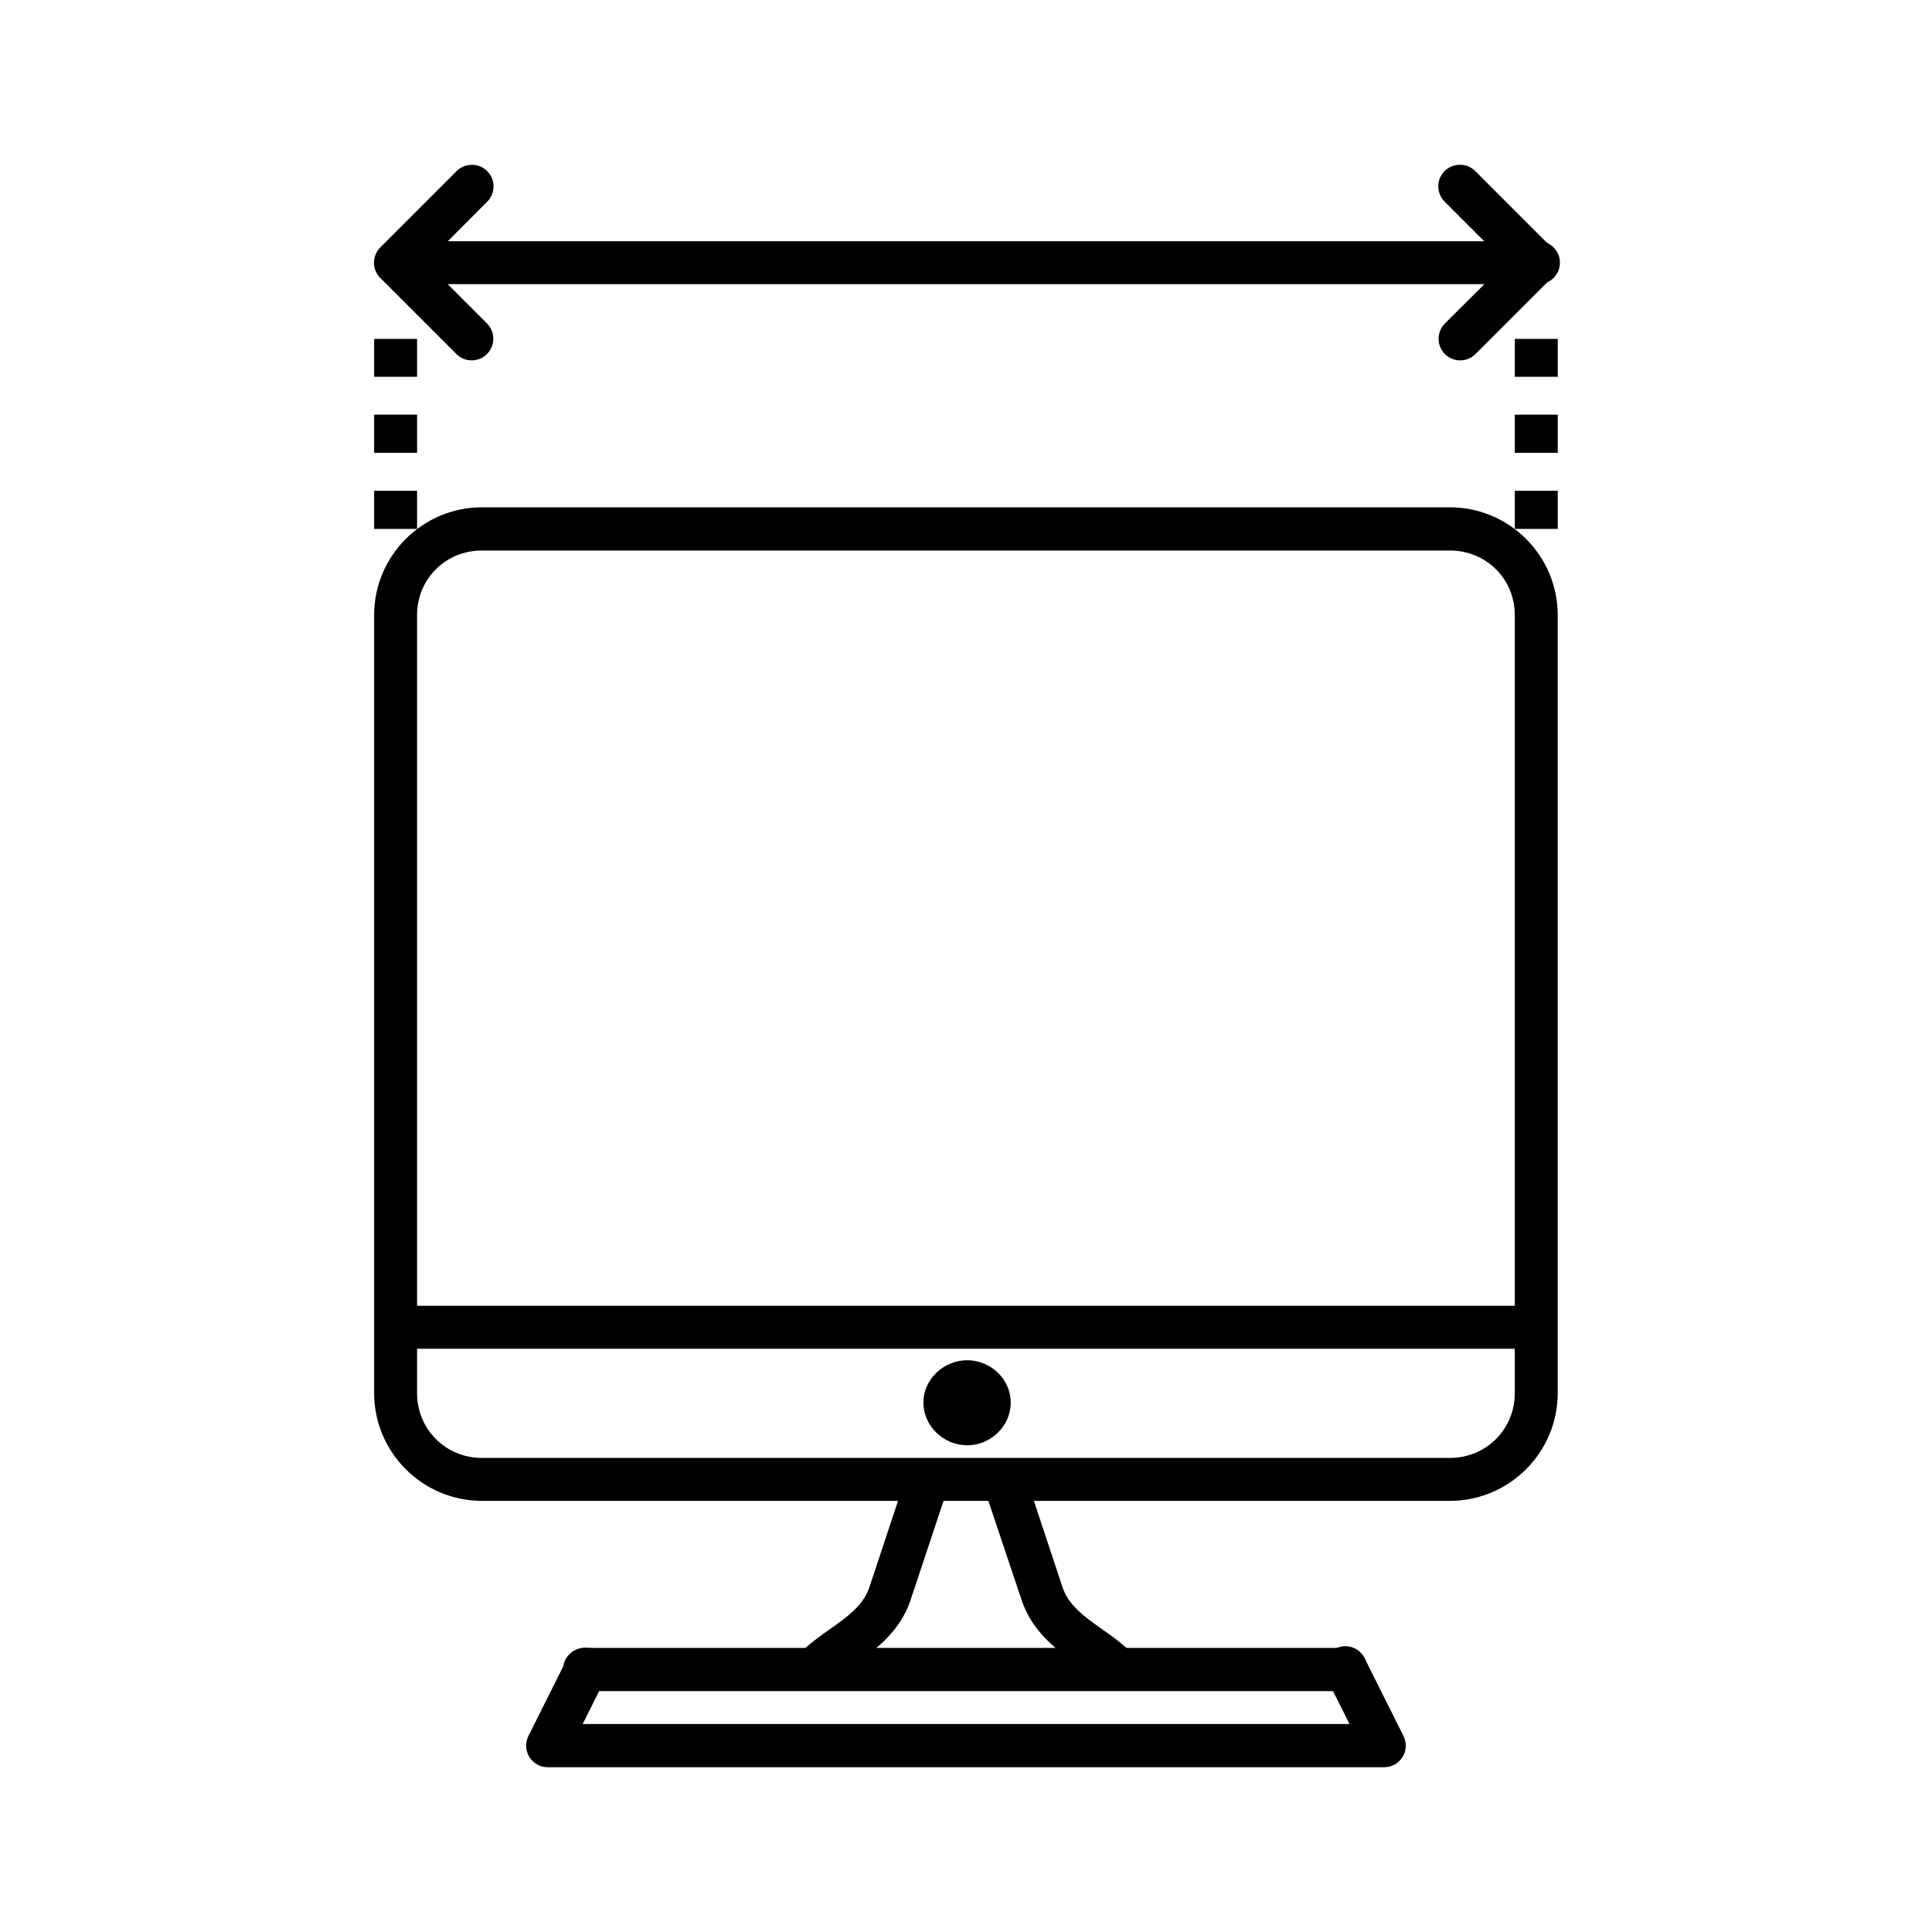 <?xml version="1.0" encoding="UTF-8"?>
<!-- Uploaded to: ICON Repo, www.svgrepo.com, Generator: ICON Repo Mixer Tools -->
<svg fill="#000000" width="800px" height="800px" version="1.1" viewBox="144 144 512 512" xmlns="http://www.w3.org/2000/svg">
 <g>
  <path d="m271.71 278.44c-15.727 0-28.562 12.836-28.562 28.562v206.18c0 15.727 12.836 28.562 28.562 28.562h256.54c15.727 0 28.562-12.836 28.562-28.562v-206.18c0-15.727-12.836-28.562-28.562-28.562zm0 11.453h256.54c9.594 0 17.184 7.516 17.184 17.109v206.18c0 9.594-7.59 17.184-17.184 17.184h-256.54c-9.594 0-17.184-7.59-17.184-17.184v-206.18c0-9.594 7.59-17.109 17.184-17.109z" fill-rule="evenodd"/>
  <path d="m248.88 490.05v11.379c100.77-0.012 201.54-0.012 302.29 0l0.004-11.379c-100.75-0.012-201.51-0.012-302.29 0z"/>
  <path d="m384.48 534.23c-3.348 10.062-6.672 20.188-10.043 30.273-1.203 3.602-3.512 5.981-6.918 8.629-3.406 2.648-7.863 5.262-11.902 9.297l8.109 8.035c2.691-2.691 6.641-5.106 10.785-8.332 4.144-3.227 8.621-7.574 10.785-14.059 3.371-10.09 6.691-20.129 10.043-30.199z"/>
  <path d="m415.5 534.23-10.859 3.644c3.348 10.07 6.746 20.109 10.117 30.199 2.164 6.484 6.566 10.832 10.711 14.059 4.144 3.227 8.094 5.641 10.785 8.332l8.109-8.035c-4.035-4.035-8.496-6.648-11.902-9.297-3.406-2.648-5.715-5.027-6.918-8.629-3.367-10.086-6.695-20.211-10.043-30.273z"/>
  <path d="m298.64 580.72c-3.16 0.164-5.594 2.863-5.426 6.023 0.164 3.164 2.859 5.594 6.023 5.43 67.184-0.012 134.34-0.012 201.5 0h-0.004c3.164 0 5.731-2.562 5.731-5.727 0-3.164-2.566-5.727-5.731-5.727-67.164-0.012-134.31-0.012-201.5 0h0.004c-0.199-0.012-0.398-0.012-0.598 0z"/>
  <path d="m400.32 504.48c-6.148 0-11.602 4.91-11.602 11.23 0 6.32 5.453 11.305 11.602 11.305 6.148 0 11.527-4.984 11.527-11.305 0-6.32-5.379-11.23-11.527-11.23z" fill-rule="evenodd"/>
  <path d="m299.01 580.65c-2.113 0.098-4.004 1.355-4.906 3.269l-10.043 20.082v0.004c-0.918 1.777-0.836 3.91 0.215 5.613 1.051 1.703 2.914 2.734 4.918 2.715h221.66c1.988-0.004 3.832-1.047 4.863-2.746 1.031-1.699 1.105-3.816 0.195-5.582l-10.043-20.082v-0.004c-0.578-1.5-1.762-2.688-3.258-3.269-1.5-0.582-3.172-0.508-4.613 0.207-1.441 0.715-2.512 2.004-2.953 3.551-0.441 1.543-0.211 3.203 0.633 4.57l5.949 11.902h-203.21l5.949-11.902c0.941-1.812 0.84-3.992-0.266-5.711-1.105-1.723-3.047-2.719-5.09-2.617z"/>
  <path d="m248.29 207.92c-2.969 0.375-5.148 2.981-4.992 5.969s2.594 5.352 5.586 5.414h302.29c1.598 0.145 3.18-0.391 4.363-1.473 1.188-1.082 1.859-2.613 1.859-4.219s-0.672-3.133-1.859-4.219c-1.184-1.082-2.766-1.613-4.363-1.473h-302.29c-0.195-0.008-0.395-0.008-0.594 0z"/>
  <path d="m268.89 187.69c-1.488 0.035-2.902 0.648-3.945 1.711l-20.156 20.156c-1.078 1.074-1.688 2.531-1.688 4.055 0 1.523 0.609 2.981 1.688 4.055l20.156 20.156c2.242 2.238 5.871 2.238 8.109 0 1.074-1.074 1.68-2.535 1.68-4.055s-0.605-2.981-1.68-4.055l-16.066-16.066 16.066-16.141c1.699-1.641 2.211-4.164 1.289-6.34s-3.094-3.559-5.453-3.477z"/>
  <path d="m530.34 187.69c-2.231 0.207-4.133 1.695-4.867 3.809-0.738 2.113-0.172 4.465 1.445 6.012l16.141 16.141-16.141 16.066c-1.074 1.074-1.68 2.531-1.68 4.051 0 1.523 0.605 2.981 1.68 4.055 2.238 2.238 5.867 2.238 8.109 0l20.156-20.156c1.078-1.074 1.688-2.531 1.688-4.055 0-1.523-0.609-2.981-1.688-4.055l-20.156-20.156c-1.219-1.258-2.945-1.887-4.688-1.711z"/>
  <path d="m243.15 274.05v10.117h11.379v-10.117z"/>
  <path d="m243.15 233.81v10.043h11.379v-10.043z"/>
  <path d="m545.44 274.05v10.117h11.379v-10.117z"/>
  <path d="m545.44 233.81v10.043h11.379v-10.043z"/>
  <path d="m243.15 253.89v10.117h11.379v-10.117z"/>
  <path d="m545.44 253.89v10.117h11.379v-10.117z"/>
 </g>
</svg>